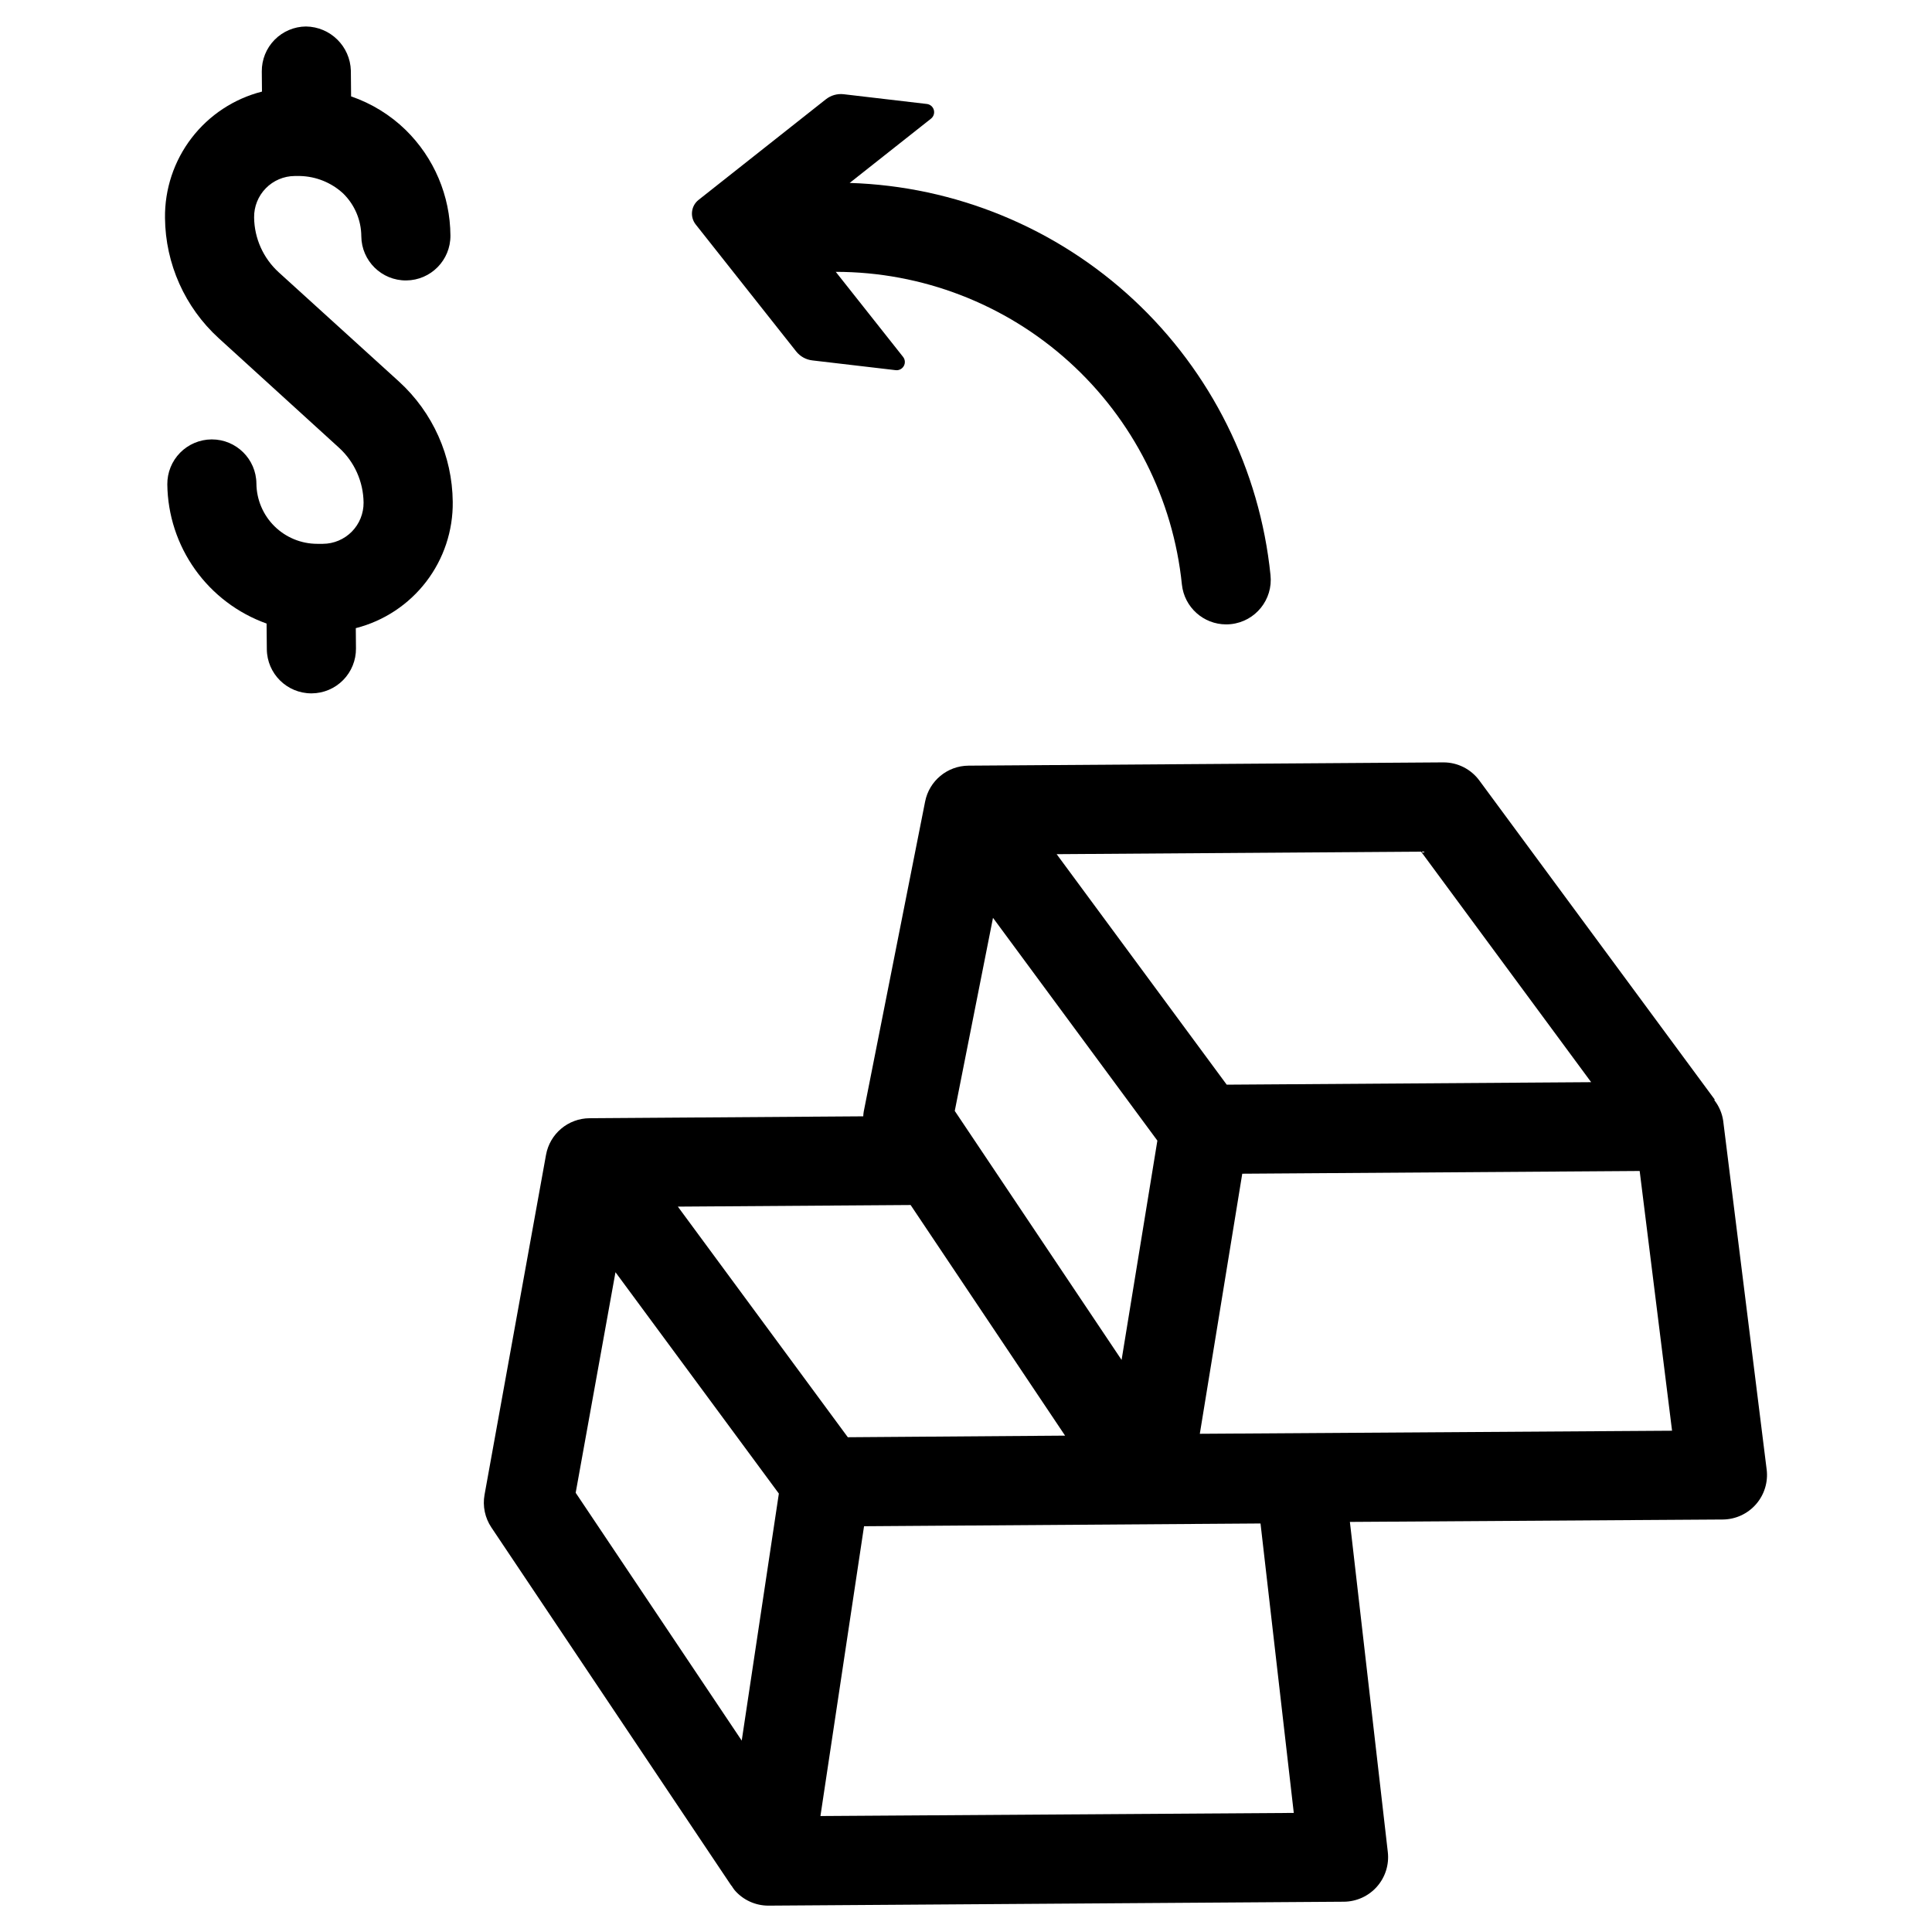 <?xml version="1.0" encoding="UTF-8"?>
<!-- Uploaded to: ICON Repo, www.iconrepo.com, Generator: ICON Repo Mixer Tools -->
<svg fill="#000000" width="800px" height="800px" version="1.1" viewBox="144 144 512 512" xmlns="http://www.w3.org/2000/svg">
 <g>
  <path d="m612.18 533.41-11.523-92.434c-0.301-1.992-1.113-3.867-2.363-5.449l0.148-0.102-62.406-84.594c-2.227-3.016-5.754-4.793-9.5-4.793h-0.086l-125.78 0.867h-0.004c-5.609 0.039-10.414 4.016-11.5 9.516l-16.273 82.191c-0.066 0.406-0.105 0.812-0.125 1.223l-72.523 0.504c-5.684 0.035-10.531 4.113-11.543 9.703l-16.293 90.082c-0.543 3.012 0.105 6.117 1.809 8.66l63.59 94.926h0.047c0.258 0.426 0.539 0.832 0.844 1.223 2.242 2.59 5.5 4.078 8.926 4.078h0.078l152.43-1.039c3.352-0.023 6.535-1.469 8.758-3.977 2.223-2.508 3.273-5.844 2.894-9.172l-10.051-87.504 98.816-0.637c3.371-0.023 6.574-1.488 8.797-4.027 2.223-2.535 3.254-5.898 2.836-9.246zm-46.508-102.62-96.582 0.66-45.066-61.086 96.574-0.668zm-196.99 94.094-45.043-61.117 61.684-0.426 40.934 61.117zm28.34-86.48 10.133-51.168 43.562 59.039-9.484 58.121zm-89.914 42.746 43.297 58.664-9.84 65.465-44.004-65.676zm54.316 144.12 11.555-76.801 105.07-0.73 8.816 76.703zm100.54-101.3 11.246-68.922 105.32-0.723 8.582 68.832z"/>
  <path d="m217.86 216.16c-4.094-3.734-6.457-9-6.519-14.539-0.035-2.883 1.078-5.664 3.094-7.723s4.769-3.231 7.652-3.254h1.418c4.246 0.102 8.309 1.742 11.43 4.621 3.055 2.988 4.789 7.07 4.816 11.344 0.055 6.523 5.387 11.766 11.906 11.711 6.523-0.055 11.766-5.387 11.711-11.906-0.066-10.543-4.344-20.621-11.879-27.992-4.102-3.988-9.035-7.019-14.445-8.879l-0.062-6.816v-0.004c-0.188-6.457-5.434-11.617-11.895-11.703-3.133 0.027-6.125 1.297-8.32 3.531-2.195 2.231-3.414 5.246-3.387 8.379l0.047 5.344c-7.422 1.891-13.992 6.223-18.656 12.301-4.66 6.082-7.144 13.551-7.043 21.211 0.117 12.133 5.273 23.668 14.238 31.844l31.859 29.008c4.102 3.734 6.465 9.008 6.527 14.555 0.023 2.879-1.098 5.648-3.117 7.699-2.023 2.047-4.773 3.211-7.652 3.227h-1.527c-4.246-0.004-8.32-1.688-11.336-4.676-3.016-2.992-4.731-7.051-4.769-11.297-0.062-6.477-5.332-11.699-11.809-11.699h-0.094c-3.133 0.027-6.125 1.301-8.32 3.531-2.195 2.234-3.414 5.25-3.387 8.383 0.094 8.098 2.664 15.973 7.367 22.566 4.703 6.598 11.312 11.594 18.941 14.32l0.062 6.801c0.059 6.481 5.328 11.699 11.809 11.699h0.109c3.133-0.027 6.125-1.297 8.32-3.531s3.414-5.25 3.387-8.379l-0.047-5.367v-0.004c7.418-1.891 13.984-6.223 18.645-12.297s7.144-13.543 7.047-21.199c-0.117-12.133-5.277-23.668-14.238-31.848z"/>
  <path d="m355.01 237.15c1.062 1.328 2.606 2.176 4.297 2.363l22.043 2.582c0.879 0.109 1.734-0.328 2.168-1.102 0.434-0.773 0.352-1.734-0.203-2.426l-17.828-22.527c22.836 0.012 44.859 8.496 61.805 23.809 16.941 15.312 27.605 36.363 29.926 59.082 0.648 5.988 5.699 10.531 11.723 10.539 0.43 0 0.863-0.023 1.293-0.07 6.481-0.703 11.164-6.531 10.461-13.012-2.848-27.891-15.723-53.801-36.234-72.91-20.516-19.113-47.266-30.129-75.289-31l21.555-17.035c0.691-0.551 0.988-1.461 0.746-2.312-0.242-0.852-0.973-1.473-1.848-1.578l-22.043-2.582c-1.691-0.191-3.391 0.293-4.723 1.348l-33.711 26.641c-0.969 0.758-1.598 1.871-1.742 3.094-0.148 1.223 0.195 2.453 0.957 3.422z"/>
 </g>
</svg>